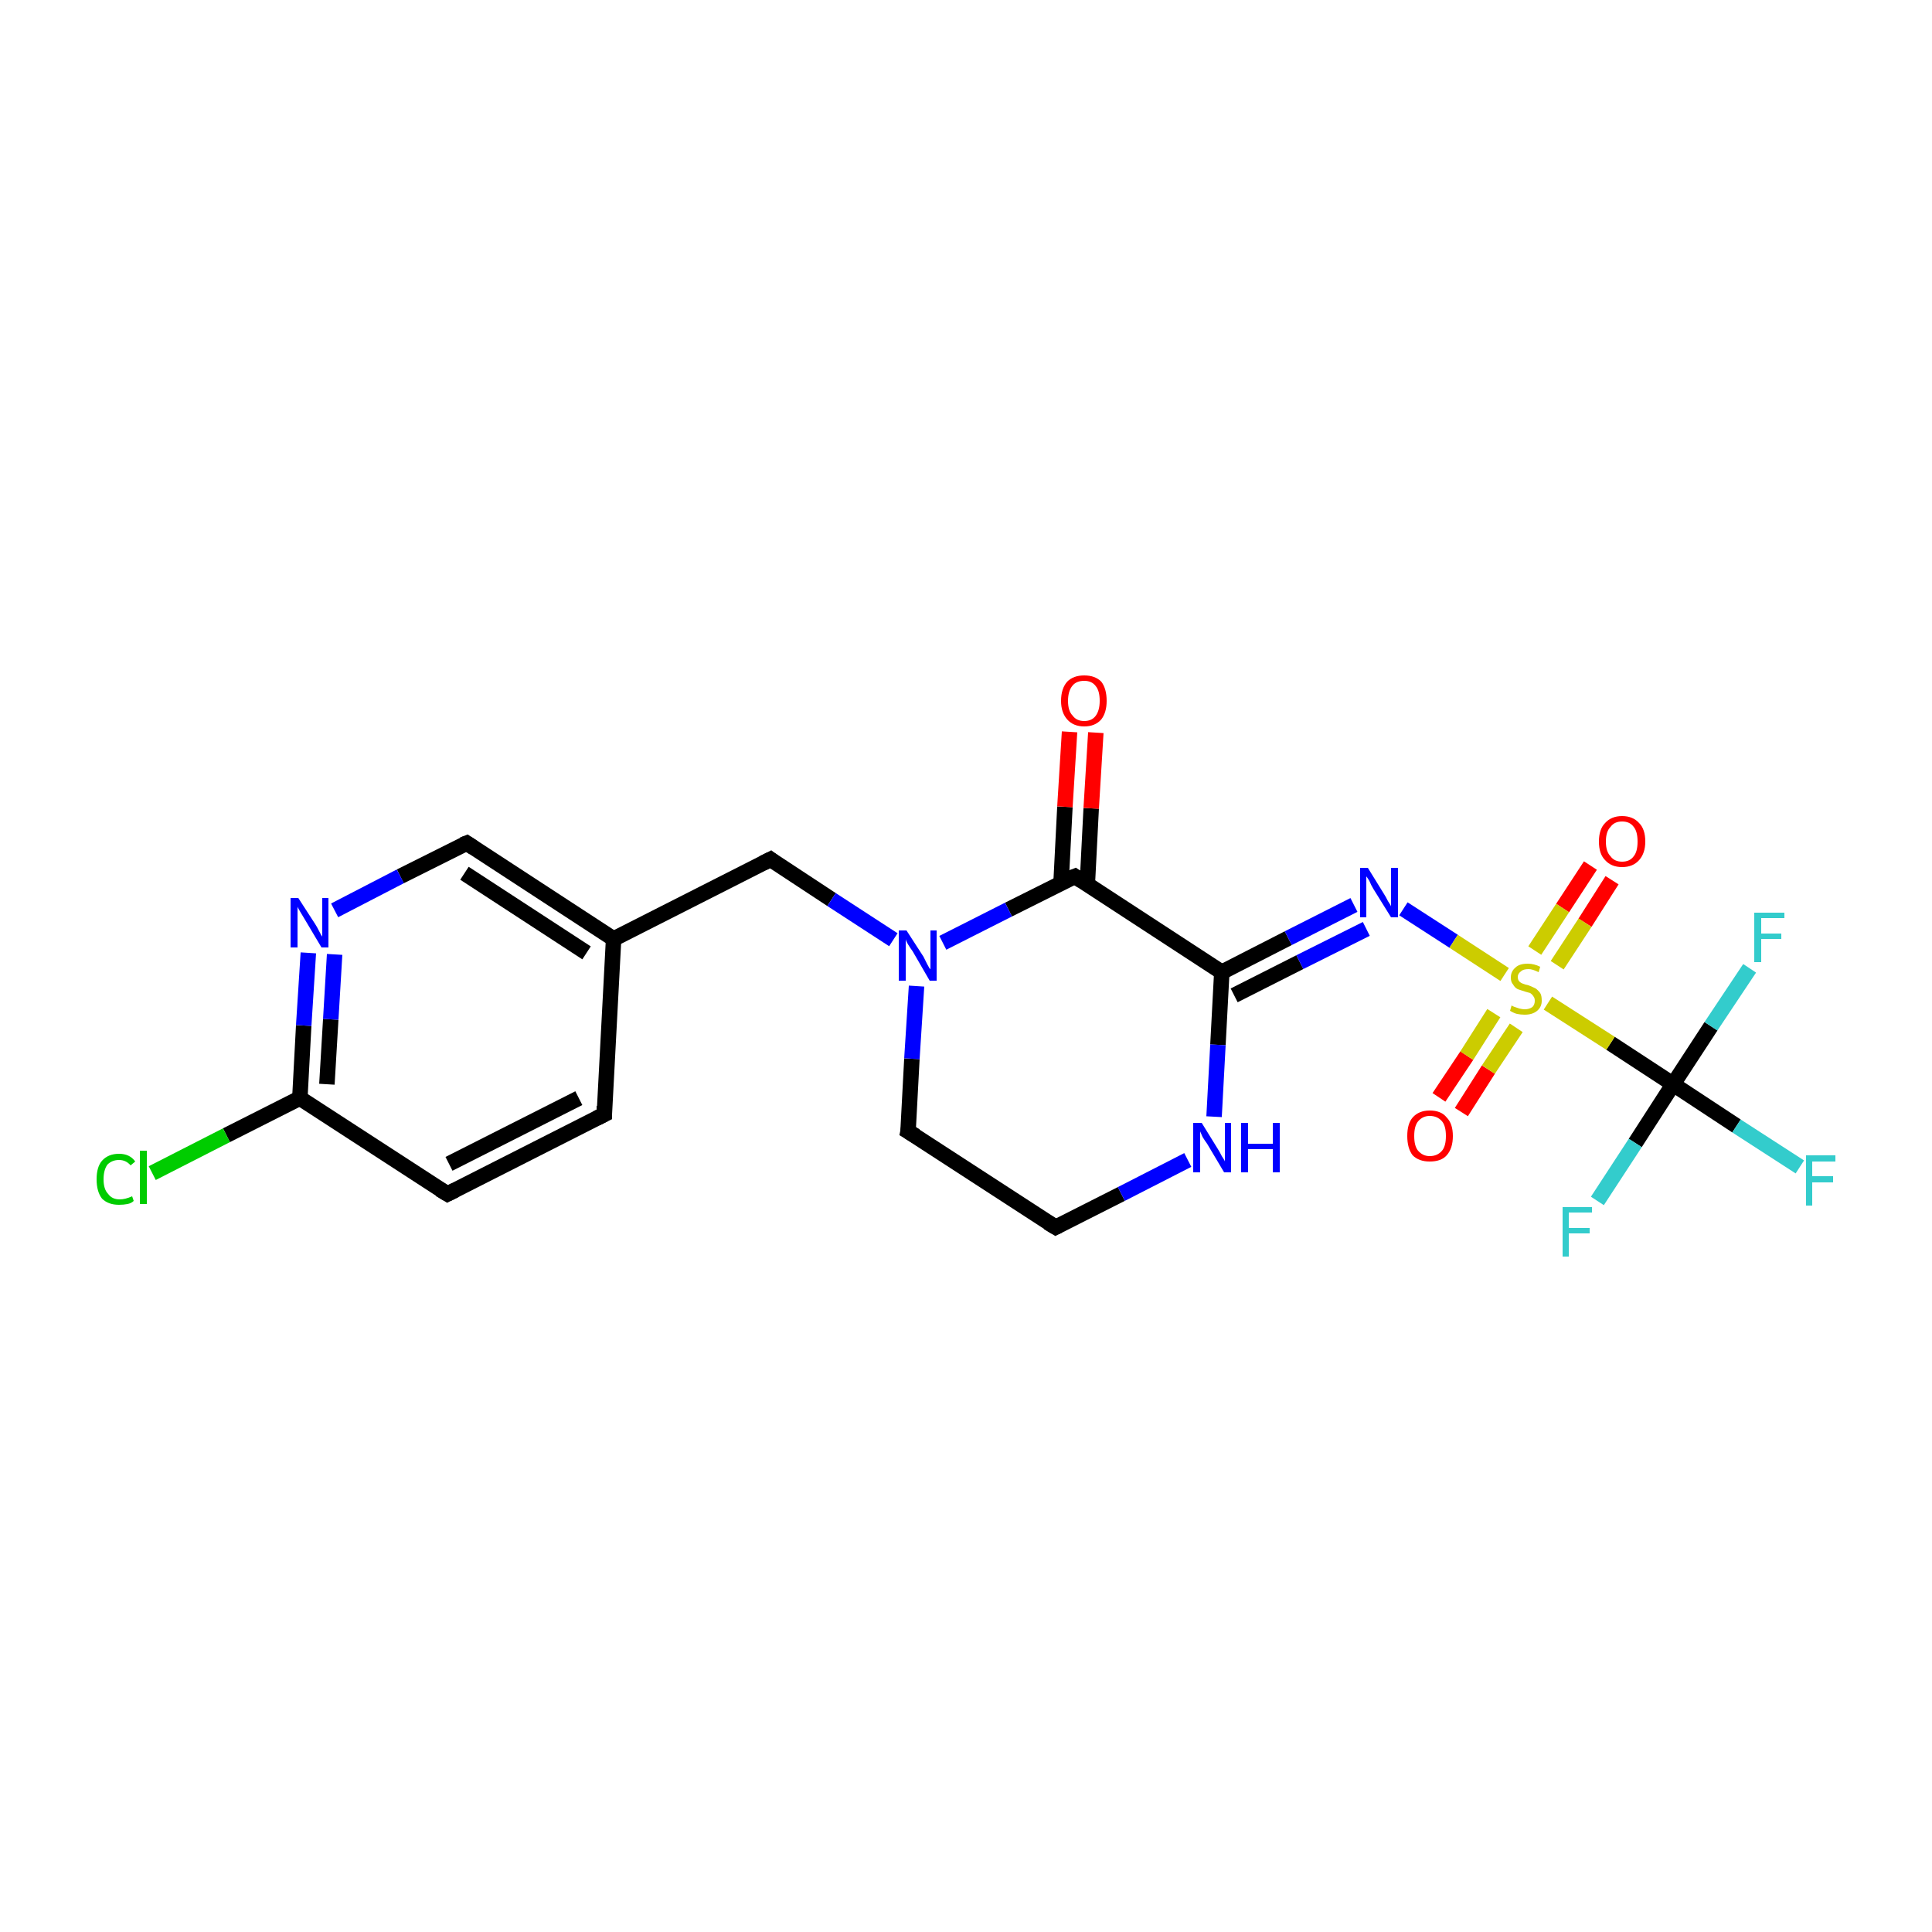 <?xml version='1.0' encoding='iso-8859-1'?>
<svg version='1.1' baseProfile='full'
              xmlns='http://www.w3.org/2000/svg'
                      xmlns:rdkit='http://www.rdkit.org/xml'
                      xmlns:xlink='http://www.w3.org/1999/xlink'
                  xml:space='preserve'
width='250px' height='250px' viewBox='0 0 250 250'>
<!-- END OF HEADER -->
<rect style='opacity:1.0;fill:#FFFFFF;stroke:none' width='250.0' height='250.0' x='0.0' y='0.0'> </rect>
<path class='bond-0 atom-0 atom-1' d='M 78.2,144.2 L 57.9,154.5' style='fill:none;fill-rule:evenodd;stroke:#000000;stroke-width:2.0px;stroke-linecap:butt;stroke-linejoin:miter;stroke-opacity:1' />
<path class='bond-0 atom-0 atom-1' d='M 74.9,142.1 L 58.1,150.6' style='fill:none;fill-rule:evenodd;stroke:#000000;stroke-width:2.0px;stroke-linecap:butt;stroke-linejoin:miter;stroke-opacity:1' />
<path class='bond-1 atom-0 atom-6' d='M 78.2,144.2 L 79.4,121.5' style='fill:none;fill-rule:evenodd;stroke:#000000;stroke-width:2.0px;stroke-linecap:butt;stroke-linejoin:miter;stroke-opacity:1' />
<path class='bond-2 atom-1 atom-7' d='M 57.9,154.5 L 38.8,142.1' style='fill:none;fill-rule:evenodd;stroke:#000000;stroke-width:2.0px;stroke-linecap:butt;stroke-linejoin:miter;stroke-opacity:1' />
<path class='bond-3 atom-2 atom-3' d='M 136.6,158.8 L 117.5,146.4' style='fill:none;fill-rule:evenodd;stroke:#000000;stroke-width:2.0px;stroke-linecap:butt;stroke-linejoin:miter;stroke-opacity:1' />
<path class='bond-4 atom-2 atom-15' d='M 136.6,158.8 L 145.1,154.5' style='fill:none;fill-rule:evenodd;stroke:#000000;stroke-width:2.0px;stroke-linecap:butt;stroke-linejoin:miter;stroke-opacity:1' />
<path class='bond-4 atom-2 atom-15' d='M 145.1,154.5 L 153.7,150.1' style='fill:none;fill-rule:evenodd;stroke:#0000FF;stroke-width:2.0px;stroke-linecap:butt;stroke-linejoin:miter;stroke-opacity:1' />
<path class='bond-5 atom-3 atom-18' d='M 117.5,146.4 L 118.0,137.0' style='fill:none;fill-rule:evenodd;stroke:#000000;stroke-width:2.0px;stroke-linecap:butt;stroke-linejoin:miter;stroke-opacity:1' />
<path class='bond-5 atom-3 atom-18' d='M 118.0,137.0 L 118.6,127.6' style='fill:none;fill-rule:evenodd;stroke:#0000FF;stroke-width:2.0px;stroke-linecap:butt;stroke-linejoin:miter;stroke-opacity:1' />
<path class='bond-6 atom-4 atom-6' d='M 60.4,109.1 L 79.4,121.5' style='fill:none;fill-rule:evenodd;stroke:#000000;stroke-width:2.0px;stroke-linecap:butt;stroke-linejoin:miter;stroke-opacity:1' />
<path class='bond-6 atom-4 atom-6' d='M 60.1,113.0 L 75.9,123.3' style='fill:none;fill-rule:evenodd;stroke:#000000;stroke-width:2.0px;stroke-linecap:butt;stroke-linejoin:miter;stroke-opacity:1' />
<path class='bond-7 atom-4 atom-16' d='M 60.4,109.1 L 51.8,113.4' style='fill:none;fill-rule:evenodd;stroke:#000000;stroke-width:2.0px;stroke-linecap:butt;stroke-linejoin:miter;stroke-opacity:1' />
<path class='bond-7 atom-4 atom-16' d='M 51.8,113.4 L 43.3,117.8' style='fill:none;fill-rule:evenodd;stroke:#0000FF;stroke-width:2.0px;stroke-linecap:butt;stroke-linejoin:miter;stroke-opacity:1' />
<path class='bond-8 atom-5 atom-6' d='M 99.7,111.2 L 79.4,121.5' style='fill:none;fill-rule:evenodd;stroke:#000000;stroke-width:2.0px;stroke-linecap:butt;stroke-linejoin:miter;stroke-opacity:1' />
<path class='bond-9 atom-5 atom-18' d='M 99.7,111.2 L 107.6,116.4' style='fill:none;fill-rule:evenodd;stroke:#000000;stroke-width:2.0px;stroke-linecap:butt;stroke-linejoin:miter;stroke-opacity:1' />
<path class='bond-9 atom-5 atom-18' d='M 107.6,116.4 L 115.6,121.6' style='fill:none;fill-rule:evenodd;stroke:#0000FF;stroke-width:2.0px;stroke-linecap:butt;stroke-linejoin:miter;stroke-opacity:1' />
<path class='bond-10 atom-7 atom-11' d='M 38.8,142.1 L 29.3,146.9' style='fill:none;fill-rule:evenodd;stroke:#000000;stroke-width:2.0px;stroke-linecap:butt;stroke-linejoin:miter;stroke-opacity:1' />
<path class='bond-10 atom-7 atom-11' d='M 29.3,146.9 L 19.7,151.8' style='fill:none;fill-rule:evenodd;stroke:#00CC00;stroke-width:2.0px;stroke-linecap:butt;stroke-linejoin:miter;stroke-opacity:1' />
<path class='bond-11 atom-7 atom-16' d='M 38.8,142.1 L 39.3,132.7' style='fill:none;fill-rule:evenodd;stroke:#000000;stroke-width:2.0px;stroke-linecap:butt;stroke-linejoin:miter;stroke-opacity:1' />
<path class='bond-11 atom-7 atom-16' d='M 39.3,132.7 L 39.9,123.3' style='fill:none;fill-rule:evenodd;stroke:#0000FF;stroke-width:2.0px;stroke-linecap:butt;stroke-linejoin:miter;stroke-opacity:1' />
<path class='bond-11 atom-7 atom-16' d='M 42.3,140.3 L 42.8,131.9' style='fill:none;fill-rule:evenodd;stroke:#000000;stroke-width:2.0px;stroke-linecap:butt;stroke-linejoin:miter;stroke-opacity:1' />
<path class='bond-11 atom-7 atom-16' d='M 42.8,131.9 L 43.3,123.5' style='fill:none;fill-rule:evenodd;stroke:#0000FF;stroke-width:2.0px;stroke-linecap:butt;stroke-linejoin:miter;stroke-opacity:1' />
<path class='bond-12 atom-8 atom-9' d='M 158.1,125.8 L 139.1,113.4' style='fill:none;fill-rule:evenodd;stroke:#000000;stroke-width:2.0px;stroke-linecap:butt;stroke-linejoin:miter;stroke-opacity:1' />
<path class='bond-13 atom-8 atom-15' d='M 158.1,125.8 L 157.6,135.2' style='fill:none;fill-rule:evenodd;stroke:#000000;stroke-width:2.0px;stroke-linecap:butt;stroke-linejoin:miter;stroke-opacity:1' />
<path class='bond-13 atom-8 atom-15' d='M 157.6,135.2 L 157.1,144.5' style='fill:none;fill-rule:evenodd;stroke:#0000FF;stroke-width:2.0px;stroke-linecap:butt;stroke-linejoin:miter;stroke-opacity:1' />
<path class='bond-14 atom-8 atom-17' d='M 158.1,125.8 L 166.7,121.4' style='fill:none;fill-rule:evenodd;stroke:#000000;stroke-width:2.0px;stroke-linecap:butt;stroke-linejoin:miter;stroke-opacity:1' />
<path class='bond-14 atom-8 atom-17' d='M 166.7,121.4 L 175.2,117.1' style='fill:none;fill-rule:evenodd;stroke:#0000FF;stroke-width:2.0px;stroke-linecap:butt;stroke-linejoin:miter;stroke-opacity:1' />
<path class='bond-14 atom-8 atom-17' d='M 159.7,128.8 L 168.2,124.5' style='fill:none;fill-rule:evenodd;stroke:#000000;stroke-width:2.0px;stroke-linecap:butt;stroke-linejoin:miter;stroke-opacity:1' />
<path class='bond-14 atom-8 atom-17' d='M 168.2,124.5 L 176.8,120.2' style='fill:none;fill-rule:evenodd;stroke:#0000FF;stroke-width:2.0px;stroke-linecap:butt;stroke-linejoin:miter;stroke-opacity:1' />
<path class='bond-15 atom-9 atom-18' d='M 139.1,113.4 L 130.5,117.7' style='fill:none;fill-rule:evenodd;stroke:#000000;stroke-width:2.0px;stroke-linecap:butt;stroke-linejoin:miter;stroke-opacity:1' />
<path class='bond-15 atom-9 atom-18' d='M 130.5,117.7 L 122.0,122.0' style='fill:none;fill-rule:evenodd;stroke:#0000FF;stroke-width:2.0px;stroke-linecap:butt;stroke-linejoin:miter;stroke-opacity:1' />
<path class='bond-16 atom-9 atom-19' d='M 140.7,114.4 L 141.2,104.6' style='fill:none;fill-rule:evenodd;stroke:#000000;stroke-width:2.0px;stroke-linecap:butt;stroke-linejoin:miter;stroke-opacity:1' />
<path class='bond-16 atom-9 atom-19' d='M 141.2,104.6 L 141.8,94.8' style='fill:none;fill-rule:evenodd;stroke:#FF0000;stroke-width:2.0px;stroke-linecap:butt;stroke-linejoin:miter;stroke-opacity:1' />
<path class='bond-16 atom-9 atom-19' d='M 137.3,114.2 L 137.8,104.4' style='fill:none;fill-rule:evenodd;stroke:#000000;stroke-width:2.0px;stroke-linecap:butt;stroke-linejoin:miter;stroke-opacity:1' />
<path class='bond-16 atom-9 atom-19' d='M 137.8,104.4 L 138.4,94.7' style='fill:none;fill-rule:evenodd;stroke:#FF0000;stroke-width:2.0px;stroke-linecap:butt;stroke-linejoin:miter;stroke-opacity:1' />
<path class='bond-17 atom-10 atom-12' d='M 216.5,140.3 L 211.6,147.9' style='fill:none;fill-rule:evenodd;stroke:#000000;stroke-width:2.0px;stroke-linecap:butt;stroke-linejoin:miter;stroke-opacity:1' />
<path class='bond-17 atom-10 atom-12' d='M 211.6,147.9 L 206.7,155.4' style='fill:none;fill-rule:evenodd;stroke:#33CCCC;stroke-width:2.0px;stroke-linecap:butt;stroke-linejoin:miter;stroke-opacity:1' />
<path class='bond-18 atom-10 atom-13' d='M 216.5,140.3 L 221.4,132.8' style='fill:none;fill-rule:evenodd;stroke:#000000;stroke-width:2.0px;stroke-linecap:butt;stroke-linejoin:miter;stroke-opacity:1' />
<path class='bond-18 atom-10 atom-13' d='M 221.4,132.8 L 226.4,125.3' style='fill:none;fill-rule:evenodd;stroke:#33CCCC;stroke-width:2.0px;stroke-linecap:butt;stroke-linejoin:miter;stroke-opacity:1' />
<path class='bond-19 atom-10 atom-14' d='M 216.5,140.3 L 224.7,145.7' style='fill:none;fill-rule:evenodd;stroke:#000000;stroke-width:2.0px;stroke-linecap:butt;stroke-linejoin:miter;stroke-opacity:1' />
<path class='bond-19 atom-10 atom-14' d='M 224.7,145.7 L 232.9,151.0' style='fill:none;fill-rule:evenodd;stroke:#33CCCC;stroke-width:2.0px;stroke-linecap:butt;stroke-linejoin:miter;stroke-opacity:1' />
<path class='bond-20 atom-10 atom-22' d='M 216.5,140.3 L 208.4,135.0' style='fill:none;fill-rule:evenodd;stroke:#000000;stroke-width:2.0px;stroke-linecap:butt;stroke-linejoin:miter;stroke-opacity:1' />
<path class='bond-20 atom-10 atom-22' d='M 208.4,135.0 L 200.3,129.8' style='fill:none;fill-rule:evenodd;stroke:#CCCC00;stroke-width:2.0px;stroke-linecap:butt;stroke-linejoin:miter;stroke-opacity:1' />
<path class='bond-21 atom-17 atom-22' d='M 181.6,117.6 L 188.1,121.8' style='fill:none;fill-rule:evenodd;stroke:#0000FF;stroke-width:2.0px;stroke-linecap:butt;stroke-linejoin:miter;stroke-opacity:1' />
<path class='bond-21 atom-17 atom-22' d='M 188.1,121.8 L 194.7,126.1' style='fill:none;fill-rule:evenodd;stroke:#CCCC00;stroke-width:2.0px;stroke-linecap:butt;stroke-linejoin:miter;stroke-opacity:1' />
<path class='bond-22 atom-20 atom-22' d='M 186.2,142.0 L 189.8,136.6' style='fill:none;fill-rule:evenodd;stroke:#FF0000;stroke-width:2.0px;stroke-linecap:butt;stroke-linejoin:miter;stroke-opacity:1' />
<path class='bond-22 atom-20 atom-22' d='M 189.8,136.6 L 193.3,131.1' style='fill:none;fill-rule:evenodd;stroke:#CCCC00;stroke-width:2.0px;stroke-linecap:butt;stroke-linejoin:miter;stroke-opacity:1' />
<path class='bond-22 atom-20 atom-22' d='M 189.1,143.9 L 192.6,138.4' style='fill:none;fill-rule:evenodd;stroke:#FF0000;stroke-width:2.0px;stroke-linecap:butt;stroke-linejoin:miter;stroke-opacity:1' />
<path class='bond-22 atom-20 atom-22' d='M 192.6,138.4 L 196.2,133.0' style='fill:none;fill-rule:evenodd;stroke:#CCCC00;stroke-width:2.0px;stroke-linecap:butt;stroke-linejoin:miter;stroke-opacity:1' />
<path class='bond-23 atom-21 atom-22' d='M 208.6,113.9 L 205.1,119.4' style='fill:none;fill-rule:evenodd;stroke:#FF0000;stroke-width:2.0px;stroke-linecap:butt;stroke-linejoin:miter;stroke-opacity:1' />
<path class='bond-23 atom-21 atom-22' d='M 205.1,119.4 L 201.5,124.9' style='fill:none;fill-rule:evenodd;stroke:#CCCC00;stroke-width:2.0px;stroke-linecap:butt;stroke-linejoin:miter;stroke-opacity:1' />
<path class='bond-23 atom-21 atom-22' d='M 205.8,112.0 L 202.2,117.5' style='fill:none;fill-rule:evenodd;stroke:#FF0000;stroke-width:2.0px;stroke-linecap:butt;stroke-linejoin:miter;stroke-opacity:1' />
<path class='bond-23 atom-21 atom-22' d='M 202.2,117.5 L 198.6,123.0' style='fill:none;fill-rule:evenodd;stroke:#CCCC00;stroke-width:2.0px;stroke-linecap:butt;stroke-linejoin:miter;stroke-opacity:1' />
<path d='M 77.2,144.7 L 78.2,144.2 L 78.2,143.1' style='fill:none;stroke:#000000;stroke-width:2.0px;stroke-linecap:butt;stroke-linejoin:miter;stroke-opacity:1;' />
<path d='M 58.9,154.0 L 57.9,154.5 L 56.9,153.9' style='fill:none;stroke:#000000;stroke-width:2.0px;stroke-linecap:butt;stroke-linejoin:miter;stroke-opacity:1;' />
<path d='M 135.6,158.2 L 136.6,158.8 L 137.0,158.6' style='fill:none;stroke:#000000;stroke-width:2.0px;stroke-linecap:butt;stroke-linejoin:miter;stroke-opacity:1;' />
<path d='M 118.5,147.0 L 117.5,146.4 L 117.6,145.9' style='fill:none;stroke:#000000;stroke-width:2.0px;stroke-linecap:butt;stroke-linejoin:miter;stroke-opacity:1;' />
<path d='M 61.3,109.7 L 60.4,109.1 L 59.9,109.3' style='fill:none;stroke:#000000;stroke-width:2.0px;stroke-linecap:butt;stroke-linejoin:miter;stroke-opacity:1;' />
<path d='M 98.7,111.7 L 99.7,111.2 L 100.1,111.5' style='fill:none;stroke:#000000;stroke-width:2.0px;stroke-linecap:butt;stroke-linejoin:miter;stroke-opacity:1;' />
<path d='M 140.0,114.0 L 139.1,113.4 L 138.6,113.6' style='fill:none;stroke:#000000;stroke-width:2.0px;stroke-linecap:butt;stroke-linejoin:miter;stroke-opacity:1;' />
<path class='atom-11' d='M 12.5 152.6
Q 12.5 151.0, 13.2 150.2
Q 14.0 149.3, 15.4 149.3
Q 16.8 149.3, 17.5 150.3
L 16.9 150.8
Q 16.3 150.1, 15.4 150.1
Q 14.5 150.1, 13.9 150.7
Q 13.4 151.4, 13.4 152.6
Q 13.4 153.9, 14.0 154.5
Q 14.5 155.2, 15.5 155.2
Q 16.2 155.2, 17.1 154.8
L 17.3 155.4
Q 17.0 155.7, 16.5 155.8
Q 16.0 155.9, 15.4 155.9
Q 14.0 155.9, 13.2 155.1
Q 12.5 154.2, 12.5 152.6
' fill='#00CC00'/>
<path class='atom-11' d='M 18.1 148.9
L 19.0 148.9
L 19.0 155.8
L 18.1 155.8
L 18.1 148.9
' fill='#00CC00'/>
<path class='atom-12' d='M 202.2 156.2
L 206.0 156.2
L 206.0 156.9
L 203.0 156.9
L 203.0 158.9
L 205.7 158.9
L 205.7 159.6
L 203.0 159.6
L 203.0 162.6
L 202.2 162.6
L 202.2 156.2
' fill='#33CCCC'/>
<path class='atom-13' d='M 227.0 118.1
L 230.9 118.1
L 230.9 118.8
L 227.9 118.8
L 227.9 120.8
L 230.5 120.8
L 230.5 121.5
L 227.9 121.5
L 227.9 124.5
L 227.0 124.5
L 227.0 118.1
' fill='#33CCCC'/>
<path class='atom-14' d='M 233.7 149.5
L 237.5 149.5
L 237.5 150.3
L 234.5 150.3
L 234.5 152.2
L 237.2 152.2
L 237.2 153.0
L 234.5 153.0
L 234.5 156.0
L 233.7 156.0
L 233.7 149.5
' fill='#33CCCC'/>
<path class='atom-15' d='M 155.5 145.3
L 157.6 148.7
Q 157.8 149.0, 158.1 149.6
Q 158.5 150.2, 158.5 150.3
L 158.5 145.3
L 159.3 145.3
L 159.3 151.7
L 158.4 151.7
L 156.2 148.0
Q 155.9 147.6, 155.6 147.1
Q 155.4 146.6, 155.3 146.4
L 155.3 151.7
L 154.4 151.7
L 154.4 145.3
L 155.5 145.3
' fill='#0000FF'/>
<path class='atom-15' d='M 160.6 145.3
L 161.5 145.3
L 161.5 148.0
L 164.7 148.0
L 164.7 145.3
L 165.6 145.3
L 165.6 151.7
L 164.7 151.7
L 164.7 148.7
L 161.5 148.7
L 161.5 151.7
L 160.6 151.7
L 160.6 145.3
' fill='#0000FF'/>
<path class='atom-16' d='M 38.6 116.2
L 40.8 119.6
Q 41.0 119.9, 41.3 120.5
Q 41.6 121.1, 41.7 121.2
L 41.7 116.2
L 42.5 116.2
L 42.5 122.6
L 41.6 122.6
L 39.4 118.9
Q 39.1 118.4, 38.8 117.9
Q 38.5 117.4, 38.5 117.3
L 38.5 122.6
L 37.6 122.6
L 37.6 116.2
L 38.6 116.2
' fill='#0000FF'/>
<path class='atom-17' d='M 177.0 112.3
L 179.1 115.7
Q 179.3 116.0, 179.6 116.6
Q 180.0 117.2, 180.0 117.3
L 180.0 112.3
L 180.9 112.3
L 180.9 118.7
L 180.0 118.7
L 177.7 115.0
Q 177.4 114.5, 177.2 114.0
Q 176.9 113.5, 176.8 113.4
L 176.8 118.7
L 176.0 118.7
L 176.0 112.3
L 177.0 112.3
' fill='#0000FF'/>
<path class='atom-18' d='M 117.3 120.4
L 119.5 123.8
Q 119.7 124.2, 120.0 124.8
Q 120.3 125.4, 120.4 125.4
L 120.4 120.4
L 121.2 120.4
L 121.2 126.9
L 120.3 126.9
L 118.1 123.1
Q 117.8 122.7, 117.5 122.2
Q 117.2 121.7, 117.2 121.5
L 117.2 126.9
L 116.3 126.9
L 116.3 120.4
L 117.3 120.4
' fill='#0000FF'/>
<path class='atom-19' d='M 137.3 90.7
Q 137.3 89.1, 138.1 88.2
Q 138.9 87.4, 140.3 87.4
Q 141.7 87.4, 142.5 88.2
Q 143.2 89.1, 143.2 90.7
Q 143.2 92.2, 142.5 93.1
Q 141.7 94.0, 140.3 94.0
Q 138.9 94.0, 138.1 93.1
Q 137.3 92.2, 137.3 90.7
M 140.3 93.3
Q 141.3 93.3, 141.8 92.6
Q 142.3 91.9, 142.3 90.7
Q 142.3 89.4, 141.8 88.8
Q 141.3 88.1, 140.3 88.1
Q 139.3 88.1, 138.8 88.7
Q 138.2 89.4, 138.2 90.7
Q 138.2 92.0, 138.8 92.6
Q 139.3 93.3, 140.3 93.3
' fill='#FF0000'/>
<path class='atom-20' d='M 182.1 147.0
Q 182.1 145.4, 182.8 144.6
Q 183.6 143.7, 185.0 143.7
Q 186.5 143.7, 187.2 144.6
Q 188.0 145.4, 188.0 147.0
Q 188.0 148.6, 187.2 149.5
Q 186.5 150.3, 185.0 150.3
Q 183.6 150.3, 182.8 149.5
Q 182.1 148.6, 182.1 147.0
M 185.0 149.6
Q 186.0 149.6, 186.6 148.9
Q 187.1 148.3, 187.1 147.0
Q 187.1 145.7, 186.6 145.1
Q 186.0 144.4, 185.0 144.4
Q 184.1 144.4, 183.5 145.1
Q 183.0 145.7, 183.0 147.0
Q 183.0 148.3, 183.5 148.9
Q 184.1 149.6, 185.0 149.6
' fill='#FF0000'/>
<path class='atom-21' d='M 206.9 108.9
Q 206.9 107.3, 207.7 106.5
Q 208.5 105.6, 209.9 105.6
Q 211.3 105.6, 212.1 106.5
Q 212.9 107.3, 212.9 108.9
Q 212.9 110.4, 212.1 111.3
Q 211.3 112.2, 209.9 112.2
Q 208.5 112.2, 207.7 111.3
Q 206.9 110.5, 206.9 108.9
M 209.9 111.5
Q 210.9 111.5, 211.4 110.8
Q 211.9 110.2, 211.9 108.9
Q 211.9 107.6, 211.4 107.0
Q 210.9 106.3, 209.9 106.3
Q 208.9 106.3, 208.4 107.0
Q 207.8 107.6, 207.8 108.9
Q 207.8 110.2, 208.4 110.8
Q 208.9 111.5, 209.9 111.5
' fill='#FF0000'/>
<path class='atom-22' d='M 195.6 130.1
Q 195.7 130.2, 196.0 130.3
Q 196.3 130.4, 196.6 130.5
Q 197.0 130.6, 197.3 130.6
Q 197.9 130.6, 198.3 130.3
Q 198.6 130.0, 198.6 129.5
Q 198.6 129.1, 198.4 128.9
Q 198.3 128.7, 198.0 128.5
Q 197.7 128.4, 197.3 128.3
Q 196.7 128.1, 196.4 128.0
Q 196.0 127.8, 195.8 127.4
Q 195.5 127.1, 195.5 126.5
Q 195.5 125.7, 196.1 125.2
Q 196.6 124.7, 197.7 124.7
Q 198.5 124.7, 199.3 125.1
L 199.1 125.8
Q 198.3 125.4, 197.8 125.4
Q 197.1 125.4, 196.8 125.7
Q 196.4 126.0, 196.4 126.4
Q 196.4 126.8, 196.6 127.0
Q 196.8 127.2, 197.1 127.3
Q 197.3 127.4, 197.8 127.5
Q 198.3 127.7, 198.7 127.9
Q 199.0 128.1, 199.3 128.5
Q 199.5 128.8, 199.5 129.5
Q 199.5 130.3, 198.9 130.8
Q 198.3 131.3, 197.3 131.3
Q 196.8 131.3, 196.3 131.2
Q 195.9 131.1, 195.4 130.8
L 195.6 130.1
' fill='#CCCC00'/>
</svg>
